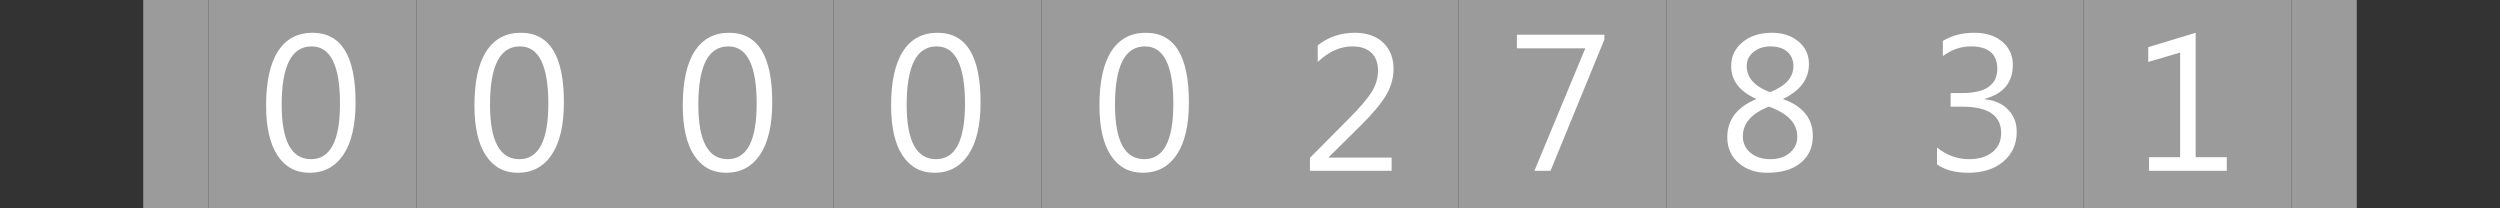 <?xml version="1.0"?>
<!DOCTYPE svg PUBLIC "-//W3C//DTD SVG 1.1//EN" "http://www.w3.org/Graphics/SVG/1.1/DTD/svg11.dtd">
<svg xmlns="http://www.w3.org/2000/svg" version="1.1" baseProfile="full" width="192" height="16" viewBox="0 0 192 16" enableBackground="0 0 192 16">
  <rect x="0" y="0" width="192" height="16" fill="#333333" stroke="none"/>
  <g>
		<rect x="11" y="0" fill="#9b9b9b" stroke-linejoin="round" width="5" height="16"/>
	</g>
  <g>
		<rect x="176" y="0" fill="#9b9b9b" width="5" height="16"/>
	</g>
  <g>
		<rect x="16" y="0" fill="#9b9b9b" width="16" height="16"/>
		<path fill="#FFFFFF" d="M 23.762,13.269C 22.717,13.269 21.901,12.827 21.316,11.942C 20.73,11.057 20.437,9.777 20.437,8.103C 20.437,6.266 20.743,4.876 21.353,3.933C 21.964,2.989 22.845,2.517 23.998,2.517C 26.204,2.517 27.307,4.295 27.307,7.849C 27.307,9.61 26.995,10.954 26.372,11.88C 25.749,12.806 24.879,13.269 23.762,13.269 Z M 23.933,3.563C 22.399,3.563 21.632,5.055 21.632,8.04C 21.632,10.829 22.383,12.224 23.886,12.224C 25.37,12.224 26.112,10.805 26.112,7.968C 26.112,5.031 25.386,3.563 23.933,3.563 Z "/>
	</g>
  <g>
		<rect x="32" y="0" fill="#9b9b9b" width="16" height="16"/>
		<path fill="#FFFFFF" d="M 39.762,13.269C 38.717,13.269 37.901,12.827 37.316,11.942C 36.73,11.057 36.437,9.777 36.437,8.103C 36.437,6.266 36.743,4.876 37.353,3.933C 37.964,2.989 38.845,2.517 39.998,2.517C 42.204,2.517 43.307,4.295 43.307,7.849C 43.307,9.61 42.995,10.954 42.372,11.88C 41.749,12.806 40.879,13.269 39.762,13.269 Z M 39.933,3.563C 38.399,3.563 37.632,5.055 37.632,8.04C 37.632,10.829 38.383,12.224 39.886,12.224C 41.37,12.224 42.112,10.805 42.112,7.968C 42.112,5.031 41.386,3.563 39.933,3.563 Z "/>
	</g>
  <g>
		<rect x="48" y="0" fill="#9b9b9b" width="16" height="16"/>
		<path fill="#FFFFFF" d="M 55.762,13.269C 54.717,13.269 53.901,12.827 53.316,11.942C 52.73,11.057 52.437,9.777 52.437,8.103C 52.437,6.266 52.743,4.876 53.353,3.933C 53.964,2.989 54.845,2.517 55.998,2.517C 58.204,2.517 59.307,4.295 59.307,7.849C 59.307,9.61 58.995,10.954 58.372,11.88C 57.749,12.806 56.879,13.269 55.762,13.269 Z M 55.933,3.563C 54.399,3.563 53.632,5.055 53.632,8.04C 53.632,10.829 54.383,12.224 55.886,12.224C 57.37,12.224 58.112,10.805 58.112,7.968C 58.112,5.031 57.386,3.563 55.933,3.563 Z "/>
	</g>
  <g>
		<rect x="64" y="0" fill="#9b9b9b" width="16" height="16"/>
		<path fill="#FFFFFF" d="M 71.762,13.269C 70.717,13.269 69.901,12.827 69.316,11.942C 68.73,11.057 68.437,9.777 68.437,8.103C 68.437,6.266 68.743,4.876 69.353,3.933C 69.964,2.989 70.845,2.517 71.998,2.517C 74.204,2.517 75.307,4.295 75.307,7.849C 75.307,9.61 74.995,10.954 74.372,11.88C 73.749,12.806 72.879,13.269 71.762,13.269 Z M 71.933,3.563C 70.399,3.563 69.632,5.055 69.632,8.04C 69.632,10.829 70.383,12.224 71.886,12.224C 73.37,12.224 74.112,10.805 74.112,7.968C 74.112,5.031 73.386,3.563 71.933,3.563 Z "/>
	</g>
  <g>
		<rect x="80" y="0" fill="#9b9b9b" width="16" height="16"/>
		<path fill="#FFFFFF" d="M 87.762,13.269C 86.717,13.269 85.901,12.827 85.316,11.942C 84.73,11.057 84.437,9.777 84.437,8.103C 84.437,6.266 84.743,4.876 85.353,3.933C 85.964,2.989 86.845,2.517 87.998,2.517C 90.204,2.517 91.307,4.295 91.307,7.849C 91.307,9.61 90.995,10.954 90.372,11.88C 89.749,12.806 88.879,13.269 87.762,13.269 Z M 87.933,3.563C 86.399,3.563 85.632,5.055 85.632,8.04C 85.632,10.829 86.383,12.224 87.886,12.224C 89.37,12.224 90.112,10.805 90.112,7.968C 90.112,5.031 89.386,3.563 87.933,3.563 Z "/>
	</g>
  <g>
		<rect x="96" y="0" fill="#9b9b9b" width="16" height="16"/>
		<path fill="#FFFFFF" d="M 106.876,13.12L 100.604,13.12L 100.604,12.119L 103.66,9.044C 104.44,8.261 104.996,7.609 105.33,7.088C 105.664,6.567 105.83,6.011 105.83,5.42C 105.83,4.829 105.659,4.372 105.317,4.048C 104.975,3.724 104.489,3.563 103.859,3.563C 102.935,3.563 102.049,3.961 101.201,4.757L 101.201,3.486C 102.013,2.84 102.958,2.517 104.036,2.517C 104.965,2.517 105.695,2.769 106.227,3.273C 106.759,3.777 107.025,4.454 107.025,5.303C 107.025,5.978 106.84,6.638 106.469,7.281C 106.098,7.924 105.431,8.722 104.468,9.676L 102.041,12.075L 102.041,12.103L 106.876,12.103L 106.876,13.12 Z "/>
	</g>
  <g>
		<rect x="112" y="0" fill="#9b9b9b" width="16" height="16"/>
		<path fill="#FFFFFF" d="M 123.217,3.033L 119.08,13.12L 117.841,13.12L 121.752,3.712L 116.497,3.712L 116.497,2.667L 123.217,2.667L 123.217,3.033 Z "/>
	</g>
  <g>
		<rect x="128" y="0" fill="#9b9b9b" width="16" height="16"/>
		<path fill="#FFFFFF" d="M 134.865,7.62L 134.865,7.592C 133.591,7.014 132.954,6.175 132.954,5.077C 132.954,4.329 133.245,3.715 133.829,3.236C 134.412,2.757 135.162,2.517 136.08,2.517C 136.911,2.517 137.593,2.741 138.127,3.189C 138.66,3.637 138.927,4.213 138.927,4.916C 138.927,6.062 138.27,6.954 136.955,7.59L 136.955,7.618C 138.469,8.162 139.226,9.104 139.226,10.444C 139.226,11.309 138.916,11.996 138.297,12.505C 137.678,13.015 136.818,13.269 135.716,13.269C 134.826,13.269 134.094,13.017 133.518,12.512C 132.943,12.007 132.655,11.352 132.655,10.546C 132.655,9.207 133.391,8.232 134.865,7.62 Z M 137.732,5.084C 137.732,4.613 137.575,4.241 137.26,3.97C 136.945,3.698 136.515,3.563 135.971,3.563C 135.462,3.563 135.031,3.704 134.678,3.987C 134.325,4.27 134.148,4.631 134.148,5.068C 134.148,5.957 134.741,6.629 135.926,7.081C 137.13,6.615 137.732,5.949 137.732,5.084 Z M 135.845,8.19C 134.515,8.714 133.85,9.473 133.85,10.467C 133.85,10.98 134.044,11.402 134.433,11.73C 134.822,12.059 135.334,12.224 135.971,12.224C 136.576,12.224 137.07,12.062 137.455,11.738C 137.839,11.413 138.031,11.004 138.031,10.509C 138.031,9.471 137.302,8.698 135.845,8.19 Z "/>
	</g>
  <g>
		<rect x="144" y="0" fill="#9b9b9b" width="16" height="16"/>
		<path fill="#FFFFFF" d="M 148.762,12.618L 148.762,11.328C 149.493,11.925 150.318,12.224 151.237,12.224C 151.982,12.224 152.577,12.043 153.022,11.681C 153.467,11.32 153.69,10.833 153.69,10.222C 153.69,8.869 152.692,8.192 150.698,8.192L 149.807,8.192L 149.807,7.147L 150.673,7.147C 152.485,7.147 153.391,6.526 153.391,5.285C 153.391,4.137 152.712,3.563 151.354,3.563C 150.596,3.563 149.882,3.812 149.21,4.309L 149.21,3.143C 149.893,2.726 150.699,2.517 151.629,2.517C 152.525,2.517 153.242,2.747 153.779,3.207C 154.317,3.667 154.586,4.256 154.586,4.974C 154.586,6.331 153.865,7.203 152.423,7.59L 152.423,7.62C 153.175,7.693 153.774,7.958 154.218,8.414C 154.662,8.869 154.884,9.439 154.884,10.122C 154.884,11.064 154.543,11.825 153.861,12.402C 153.179,12.98 152.28,13.269 151.163,13.269C 150.158,13.269 149.357,13.052 148.762,12.618 Z "/>
	</g>
  <g>
		<rect x="160" y="0" fill="#9b9b9b" width="16" height="16"/>
		<path fill="#FFFFFF" d="M 171.017,13.12L 165.043,13.12L 165.043,12.075L 167.433,12.075L 167.433,4.034L 164.985,4.757L 164.985,3.619L 168.627,2.517L 168.627,12.075L 171.017,12.075L 171.017,13.12 Z "/>
	</g>
</svg>
